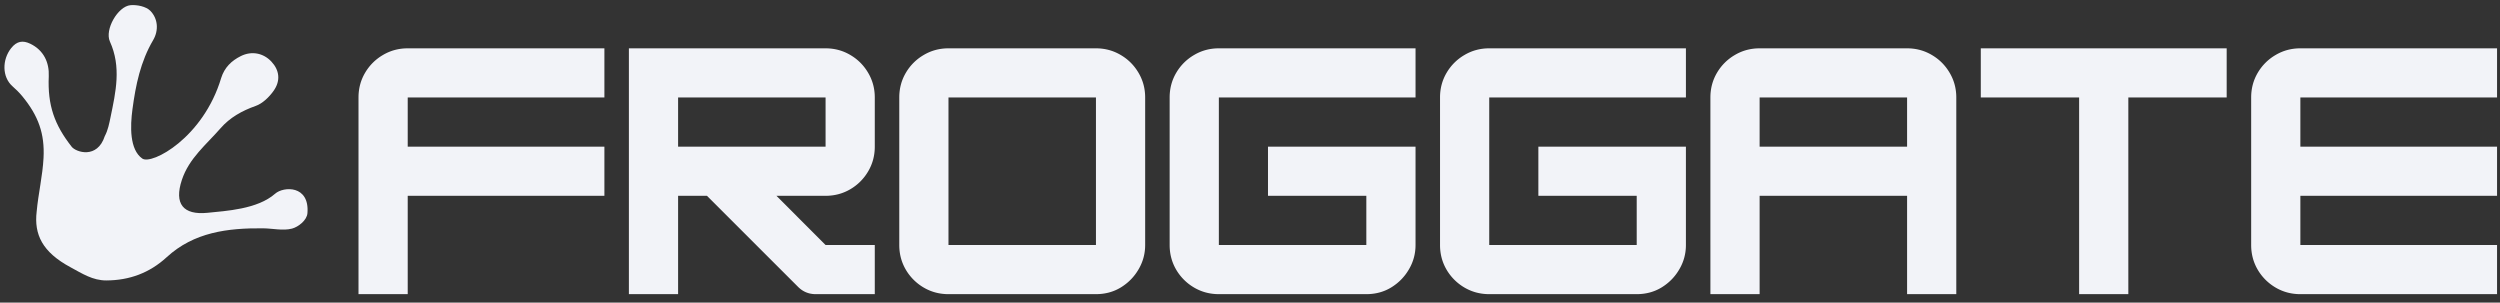<svg xmlns="http://www.w3.org/2000/svg" version="1.0" viewBox="0 0 570 69"><rect x="0" y="0" width="570" height="69" fill="#333333" stroke="none"/><defs><clipPath id="a"><path d="M1 1h70v63H1Zm0 0"/></clipPath><clipPath id="b"><path d="m13.852-12.078 69.785 36.496L54.09 80.906l-69.781-36.492Zm0 0"/></clipPath><clipPath id="c"><path d="m13.852-12.078 69.785 36.496L54.09 80.906l-69.781-36.492Zm0 0"/></clipPath></defs><path fill="#f2f3f8" d="M137.803 11.02v11.203H92.96v11.219h44.843v11.203H92.96v22.422H81.74V22.223c0-2.051.5-3.926 1.5-5.625a11.264 11.264 0 0 1 4.079-4.063c1.707-1.008 3.586-1.515 5.64-1.515ZM199.45 22.223v11.219c0 2.054-.508 3.933-1.516 5.64-1 1.7-2.355 3.055-4.062 4.063-1.711 1-3.59 1.5-5.641 1.5h-11.203l11.203 11.218h11.219v11.204h-13.453c-1.594 0-2.95-.563-4.063-1.688l-20.75-20.734h-6.578v22.422h-11.219V11.02h44.844c2.05 0 3.93.507 5.64 1.515 1.708 1 3.063 2.356 4.063 4.063 1.008 1.699 1.516 3.574 1.516 5.625Zm-11.219 0h-33.625v11.219h33.625ZM249.877 67.067h-33.625c-2.054 0-3.933-.5-5.64-1.5a11.386 11.386 0 0 1-4.078-4.063c-1-1.707-1.5-3.586-1.5-5.64V22.222c0-2.051.5-3.926 1.5-5.625a11.264 11.264 0 0 1 4.078-4.063c1.707-1.008 3.586-1.515 5.64-1.515h33.625c2.051 0 3.93.507 5.641 1.515 1.707 1 3.063 2.356 4.063 4.063 1.007 1.699 1.515 3.574 1.515 5.625v33.64c0 2-.508 3.856-1.515 5.563-1 1.71-2.344 3.078-4.032 4.11-1.68 1.023-3.57 1.53-5.672 1.53Zm-33.625-44.844v33.64h33.625v-33.64ZM322.743 11.02v11.203h-44.844v33.64h33.625V44.645h-22.422V33.442h33.64v22.421c0 2-.507 3.856-1.515 5.563-1 1.71-2.344 3.078-4.031 4.11-1.68 1.023-3.57 1.53-5.672 1.53h-33.625c-2.055 0-3.934-.5-5.64-1.5a11.386 11.386 0 0 1-4.079-4.062c-1-1.707-1.5-3.586-1.5-5.64V22.222c0-2.051.5-3.926 1.5-5.625a11.264 11.264 0 0 1 4.078-4.063c1.707-1.008 3.586-1.515 5.64-1.515ZM384.389 11.02v11.203h-44.844v33.64h33.625V44.645h-22.422V33.442h33.641v22.421c0 2-.508 3.856-1.516 5.563-1 1.71-2.343 3.078-4.03 4.11-1.68 1.023-3.571 1.53-5.673 1.53h-33.625c-2.054 0-3.933-.5-5.64-1.5a11.386 11.386 0 0 1-4.079-4.062c-1-1.707-1.5-3.586-1.5-5.64V22.222c0-2.051.5-3.926 1.5-5.625a11.264 11.264 0 0 1 4.079-4.063c1.707-1.008 3.586-1.515 5.64-1.515ZM401.192 11.02h33.625c2.05 0 3.93.507 5.64 1.515 1.707 1 3.063 2.356 4.063 4.063 1.008 1.699 1.515 3.574 1.515 5.625v44.844h-11.218V44.645h-33.625v22.422h-11.22V22.223c0-2.051.5-3.926 1.5-5.625a11.264 11.264 0 0 1 4.079-4.063c1.707-1.008 3.586-1.515 5.64-1.515Zm0 11.203v11.219h33.625v-11.22ZM507.682 11.02v11.203H485.26v44.844H474.04V22.223H451.62V11.02ZM569.328 11.02v11.203h-44.844v11.219h44.844v11.203h-44.844v11.218h44.844v11.204h-44.844c-2.054 0-3.933-.5-5.64-1.5a11.386 11.386 0 0 1-4.078-4.063c-1-1.707-1.5-3.586-1.5-5.64V22.222c0-2.051.5-3.926 1.5-5.625a11.264 11.264 0 0 1 4.078-4.063c1.707-1.008 3.586-1.515 5.64-1.515Zm0 0"/><g clip-path="url(#a)"><g clip-path="url(#b)"><g clip-path="url(#c)"><path fill="#f2f3f8" d="M62.734 44.16c-4.047 3.567-11.25 3.926-15.46 4.363-5.477.532-7.63-2.007-5.805-7.511 1.64-4.946 5.593-8.063 8.816-11.77 2.121-2.437 4.883-3.988 7.992-5.082 1.582-.555 3.07-2.004 4.082-3.418 1.696-2.367 1.332-4.773-.488-6.71-1.844-1.958-4.5-2.466-6.95-1.25-2.14 1.058-3.73 2.605-4.483 4.976-4.094 13.707-15.864 19.887-17.989 18.398-2.926-2.043-2.77-7.36-2.246-11.258.738-5.515 1.832-10.855 4.719-15.757 1.281-2.172 1.125-4.864-.64-6.672-.973-.992-3.04-1.422-4.54-1.285-2.863.265-5.918 5.558-4.68 8.289 2.637 5.797 1.333 11.492.145 17.238-.305 1.473-.605 3.02-1.309 4.316-1.722 5.309-6.585 3.668-7.55 2.438-3.903-4.977-5.52-9.41-5.227-16.078.137-3.09-1.125-5.93-4.223-7.418-1.683-.809-3.062-.614-4.351 1.008-2.082 2.625-2.09 6.562.289 8.68.8.71 1.57 1.456 2.25 2.284 3.703 4.493 5.125 8.594 4.844 14.043-.207 4.102-1.196 8.157-1.567 12.258-.62 5.223 1.301 9.235 7.688 12.676 2.691 1.453 5.097 3.039 8.215 3.023 5.246-.023 9.836-1.714 13.738-5.296 6.23-5.727 13.945-6.66 21.934-6.59 2.226.02 4.574.605 6.644.066 1.414-.371 3.383-1.871 3.516-3.504.523-6.465-5.47-6.129-7.364-4.457Zm0 0"/></g></g></g></svg>